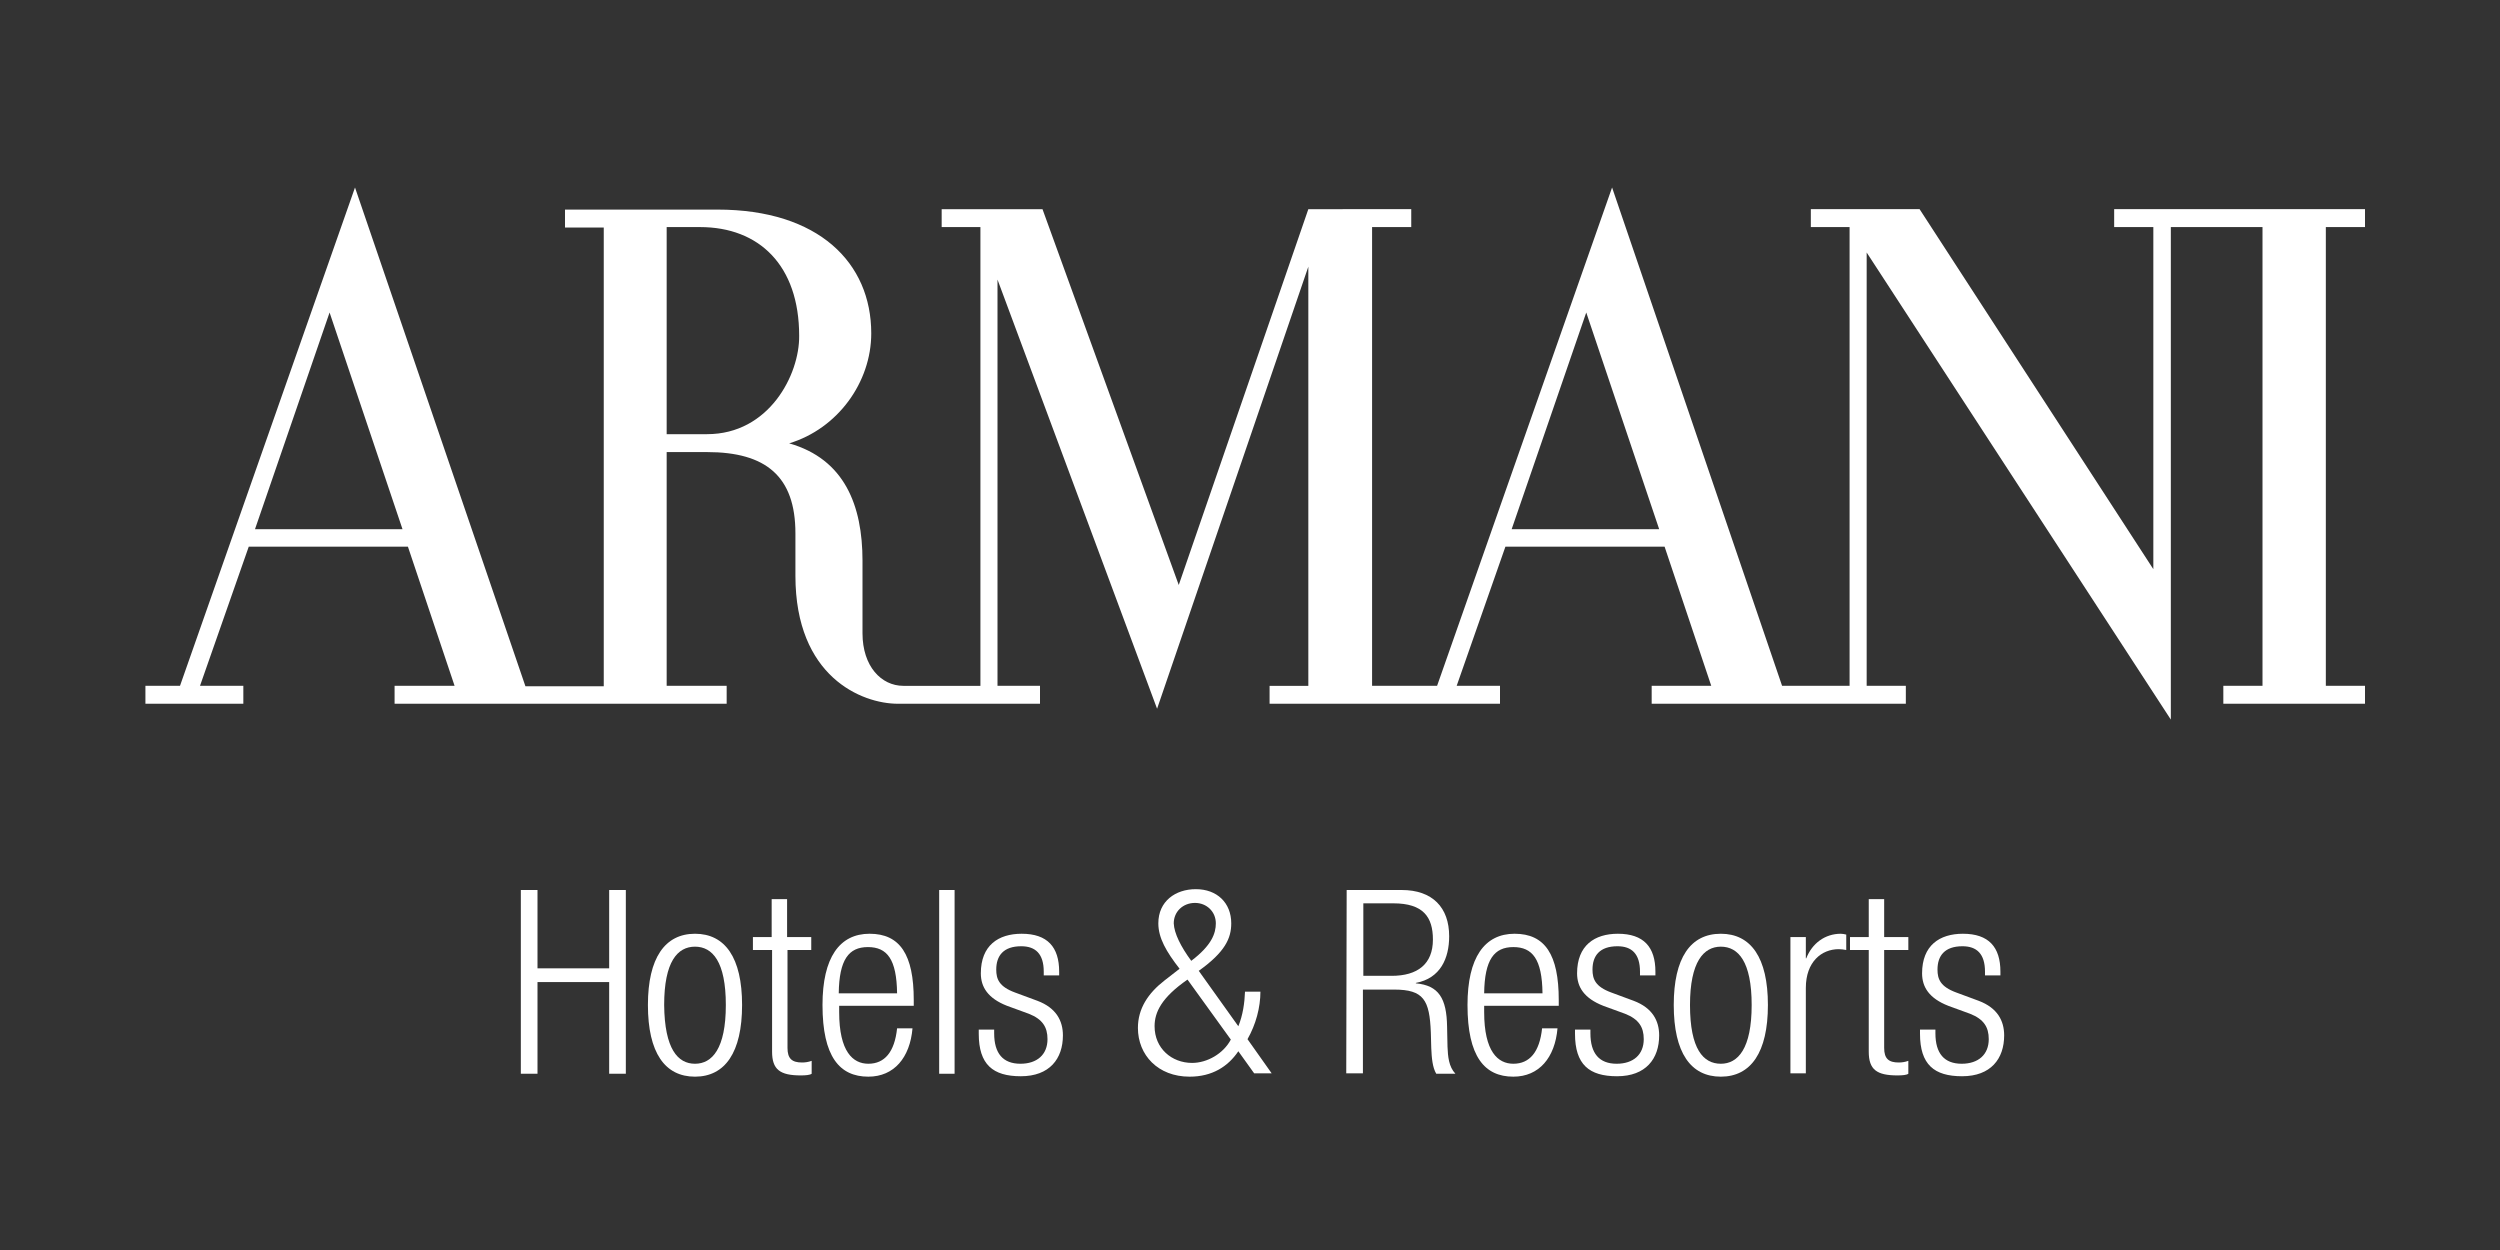 <?xml version="1.0" encoding="utf-8"?>
<!-- Generator: Adobe Illustrator 27.9.0, SVG Export Plug-In . SVG Version: 6.00 Build 0)  -->
<svg version="1.1" id="Layer_1" xmlns="http://www.w3.org/2000/svg" xmlns:xlink="http://www.w3.org/1999/xlink" x="0px" y="0px"
	 viewBox="0 0 600 300" style="enable-background:new 0 0 600 300;" xml:space="preserve">
<rect x="0" y="0" width="600" height="300" fill="#333333" stroke="none"/>
<style type="text/css">
	.st0{fill:#FFFFFF;}
</style>
<g>
	<g>
		<path class="st0" d="M146.2,235.7H129v22h-4v-44.1h4v18.8h17.2v-18.8h4v44.1h-4C146.2,257.7,146.2,235.7,146.2,235.7z"/>
		<path class="st0" d="M166.8,224.1c7.2,0,11.3,5.7,11.3,17.1c0,11.4-4.1,17.2-11.3,17.2c-7.2,0-11.3-5.7-11.3-17.2
			C155.5,229.9,159.6,224.1,166.8,224.1z M166.8,255.3c4.1,0,7.4-3.6,7.4-14.1c0-10.4-3.2-14-7.4-14s-7.4,3.6-7.4,14
			C159.5,251.8,162.7,255.3,166.8,255.3z"/>
		<path class="st0" d="M185.2,228h-4.5v-3.1h4.5v-9.1h3.7v9.1h5.8v3.1H189v23.5c0,2.6,1.1,3.5,3.5,3.5c0.7,0,1.5-0.1,2.3-0.4v3.1
			c-0.4,0.3-1.4,0.4-2.6,0.4c-5,0-6.9-1.4-6.9-5.7V228z"/>
		<path class="st0" d="M219,246.8c-0.6,7-4.4,11.6-10.6,11.6c-6.9,0-11-4.8-11-17.2c0-11.4,4.1-17.1,11.3-17.1
			c7.3,0,10.6,5,10.6,15.9v1.4h-17.9v1.5c0,9.5,3.3,12.4,7,12.4c3.9,0,6.3-2.8,6.9-8.5H219z M215.3,238.4c-0.1-8.2-2.4-11.1-7-11.1
			c-4.6,0-6.9,3-7,11.1H215.3z"/>
		<path class="st0" d="M225.4,213.6h3.7v44.1h-3.7V213.6z"/>
		<path class="st0" d="M241.7,241.4c-4.6-1.8-6.3-4.5-6.3-7.8c0-6.7,4.2-9.5,9.8-9.5c6.2,0,9,3.2,9,9.1v0.9h-3.7v-0.9
			c0-4.3-2-6.1-5.4-6.1c-4.3,0-6,2.3-6,5.6c0,2.3,0.7,4.1,4.5,5.5l5.4,2c4.5,1.7,6.1,4.8,6.1,8.3c0,5.6-3.2,9.8-10.1,9.8
			c-6.7,0-10.1-2.8-10.1-10.2v-1h3.7v0.9c0,4.8,2.1,7.3,6.3,7.3c4,0,6.5-2.2,6.5-5.9c0-2.9-1.2-4.8-4.5-6.1L241.7,241.4z"/>
		<path class="st0" d="M297.2,252.3c-2.5,3.7-6.3,6.1-11.7,6.1c-7.6,0-12.4-5.2-12.4-11.7c0-4.6,2.4-8.3,6.4-11.4l3.6-2.8
			c-3.2-4.1-5.1-7.4-5.1-10.9c0-5.3,4.1-8.2,9-8.2c5.1,0,8.5,3.3,8.5,8.2c0,3.6-1.5,6.9-7.8,11.4l9.5,13.3c1.1-2.7,1.5-5.6,1.6-8.3
			h3.7c0,3.8-1.1,7.9-3.1,11.4l5.8,8.2h-4.2L297.2,252.3z M285,235.1c-6.2,4.3-7.9,7.8-7.9,11.2c0,5.3,4.1,8.8,9,8.8
			c3.6,0,7.5-2.2,9.3-5.6L285,235.1z M285.9,230.6c4.9-3.7,5.9-6.6,5.9-9c0-2.8-2.2-4.9-5-4.9c-2.9,0-5.1,2.1-5.1,4.9
			C281.8,224,283.4,227.2,285.9,230.6z"/>
		<path class="st0" d="M323.2,213.6h13.2c7.4,0,11.4,4.2,11.4,11.1c0,5.3-2.1,10.1-8,11.2v0.1c5.5,0.5,7.4,3.6,7.5,10.4l0.1,4.8
			c0.1,2.4,0.3,4.8,1.9,6.5h-4.6c-0.9-1.5-1.1-3.8-1.2-6.2l-0.1-3.7c-0.3-7.8-1.7-10.3-8.8-10.3h-7.5v20.1h-4L323.2,213.6
			L323.2,213.6z M327.2,234.2h6.8c6.2,0,9.9-2.8,9.9-8.7c0-5.4-2.3-8.7-9.5-8.7h-7.2L327.2,234.2L327.2,234.2z"/>
		<path class="st0" d="M373.8,246.8c-0.6,7-4.4,11.6-10.6,11.6c-6.9,0-11-4.8-11-17.2c0-11.4,4.1-17.1,11.3-17.1
			c7.3,0,10.6,5,10.6,15.9v1.4h-17.9v1.5c0,9.5,3.3,12.4,7,12.4c3.9,0,6.3-2.8,6.9-8.5H373.8z M370.2,238.4
			c-0.1-8.2-2.4-11.1-7-11.1c-4.6,0-6.9,3-7,11.1H370.2z"/>
		<path class="st0" d="M384.8,241.4c-4.6-1.8-6.3-4.5-6.3-7.8c0-6.7,4.2-9.5,9.8-9.5c6.2,0,9,3.2,9,9.1v0.9h-3.7v-0.9
			c0-4.3-2-6.1-5.4-6.1c-4.3,0-6,2.3-6,5.6c0,2.3,0.7,4.1,4.5,5.5l5.4,2c4.5,1.7,6.1,4.8,6.1,8.3c0,5.6-3.2,9.8-10.1,9.8
			c-6.7,0-10.1-2.8-10.1-10.2v-1h3.7v0.9c0,4.8,2.1,7.3,6.3,7.3c4,0,6.5-2.2,6.5-5.9c0-2.9-1.2-4.8-4.5-6.1L384.8,241.4z"/>
		<path class="st0" d="M413,224.1c7.2,0,11.3,5.7,11.3,17.1c0,11.4-4.1,17.2-11.3,17.2c-7.2,0-11.3-5.7-11.3-17.2
			C401.7,229.9,405.7,224.1,413,224.1z M413,255.3c4.1,0,7.4-3.6,7.4-14.1c0-10.4-3.2-14-7.4-14c-4.1,0-7.4,3.6-7.4,14
			C405.6,251.8,408.8,255.3,413,255.3z"/>
		<path class="st0" d="M429.7,224.9h3.7v5.1h0.1c1.4-3.6,4.5-5.9,8.3-5.9c0.4,0,0.9,0.1,1.3,0.2v3.7c-0.6-0.1-1.2-0.2-1.8-0.2
			c-4.1,0-7.9,3-7.9,9.3v20.5h-3.7V224.9L429.7,224.9z"/>
		<path class="st0" d="M448.6,228H444v-3.1h4.5v-9.1h3.7v9.1h5.8v3.1h-5.8v23.5c0,2.6,1.1,3.5,3.5,3.5c0.7,0,1.5-0.1,2.3-0.4v3.1
			c-0.4,0.3-1.4,0.4-2.6,0.4c-5,0-6.9-1.4-6.9-5.7V228z"/>
		<path class="st0" d="M467.6,241.4c-4.6-1.8-6.3-4.5-6.3-7.8c0-6.7,4.2-9.5,9.8-9.5c6.2,0,9,3.2,9,9.1v0.9h-3.7v-0.9
			c0-4.3-2-6.1-5.4-6.1c-4.3,0-6,2.3-6,5.6c0,2.3,0.7,4.1,4.5,5.5l5.4,2c4.5,1.7,6.1,4.8,6.1,8.3c0,5.6-3.2,9.8-10.1,9.8
			c-6.7,0-10.1-2.8-10.1-10.2v-1h3.7v0.9c0,4.8,2.1,7.3,6.3,7.3c4,0,6.5-2.2,6.5-5.9c0-2.9-1.2-4.8-4.5-6.1L467.6,241.4z"/>
	</g>
	<path class="st0" d="M567.6,54.5v-4.3h-60.2v4.3h9.4v82.1l-56.1-86.4h-26.1v4.3h9.3v110.1h-16.2L386.9,45l-42,119.6h-15.6V54.5h9.4
		v-4.3H314l-31.1,90.2l-32.7-90.2h-24.2v4.3h9.3v110.1h-18.5c-5.3,0-9.8-4.7-9.8-12.6v-17.4c0-13.3-4.3-24.4-17.6-28.2
		c11.6-3.5,19.7-14.6,19.7-26.4c0-16.9-12.6-29.7-36.9-29.7h-36.6v4.3h9.3v110.1h-18.8L85.2,45l-42,119.6h-8.3v4.3h23.5v-4.3H48
		l11.7-33.4h38.2l11.2,33.4H94.7v4.3h79.7v-4.3H160v-56.1h9.7c14.1,0,21.2,5.8,21.2,19.5v10.2c0,24.2,15.9,30.7,24.6,30.7h34.1v-4.3
		h-10.2V67.1l38.3,103L314,64v100.6h-9.3v4.3H360v-4.3h-10.4l11.7-33.4h38.2l11.2,33.4h-14.3v4.3h61v-4.3H448v-104L521,172.7V54.5
		h22v110.1h-9.4v4.3h34v-4.3h-9.4V54.5H567.6z M61.2,127l17.9-52l17.5,52H61.2z M169.7,104.2H160V54.5h8c14.2,0,23.8,9.2,23.8,26.1
		C191.9,89.9,184.6,104.2,169.7,104.2z M362.8,127l17.9-52l17.5,52H362.8z"/>
</g>
</svg>
